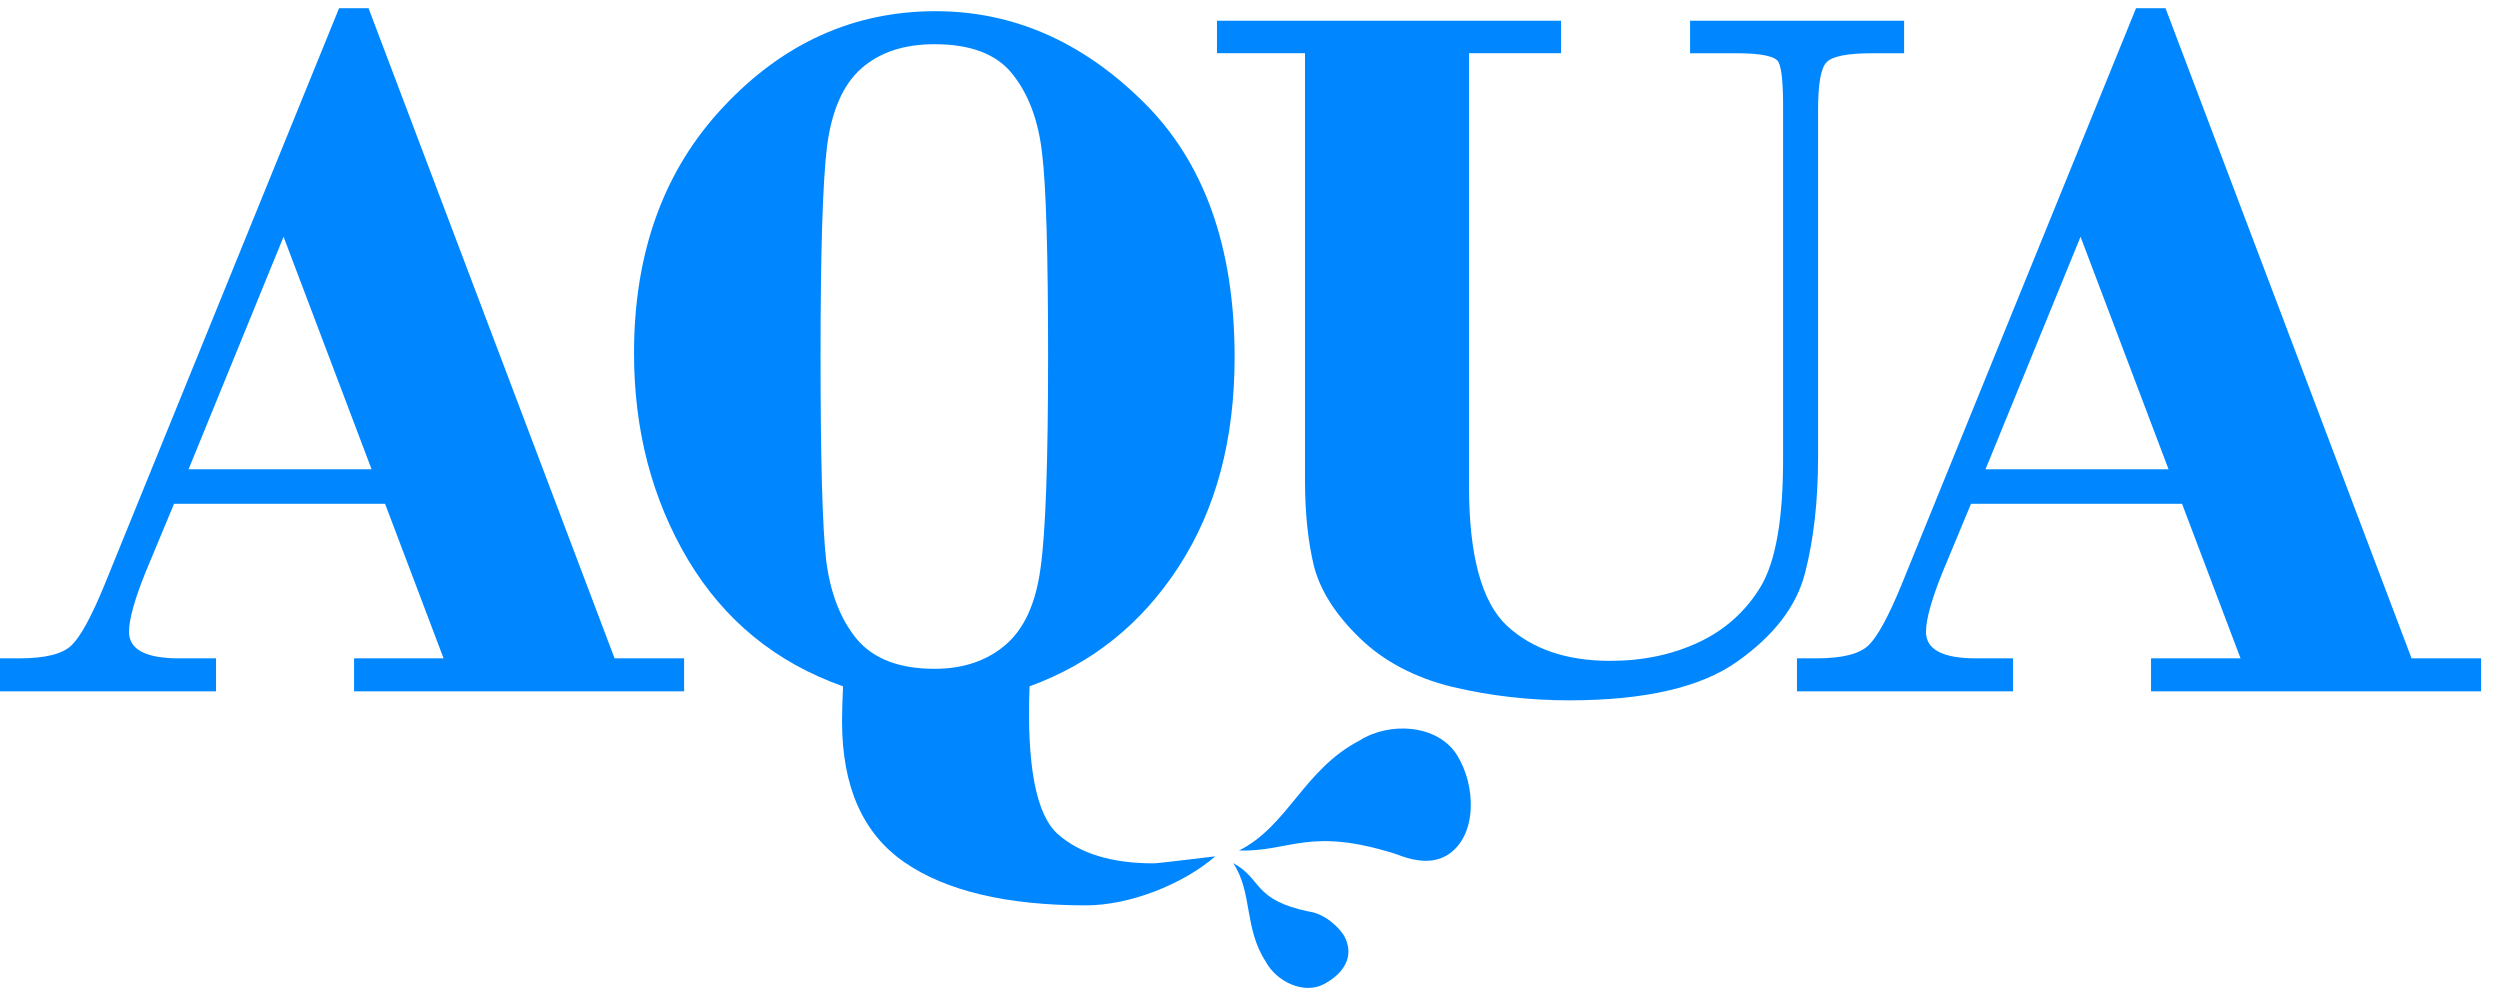<?xml version="1.0" encoding="UTF-8" standalone="no"?>
<!-- Created with Inkscape (http://www.inkscape.org/) -->

<svg
   xmlns:dc="http://purl.org/dc/elements/1.1/"
   xmlns:cc="http://creativecommons.org/ns#"
   xmlns:rdf="http://www.w3.org/1999/02/22-rdf-syntax-ns#"
   xmlns:svg="http://www.w3.org/2000/svg"
   xmlns="http://www.w3.org/2000/svg"
   xmlns:sodipodi="http://sodipodi.sourceforge.net/DTD/sodipodi-0.dtd"
   xmlns:inkscape="http://www.inkscape.org/namespaces/inkscape"
   width="124mm"
   height="49mm"
   viewBox="0 0 124 49"
   version="1.1"
   id="svg7409"
   inkscape:version="0.92.0 r15299"
   sodipodi:docname="Radio Aqua 1982.svg">
  <defs
     id="defs7403" />
  <sodipodi:namedview
     id="base"
     pagecolor="#ffffff"
     bordercolor="#666666"
     borderopacity="1.0"
     inkscape:pageopacity="0.0"
     inkscape:pageshadow="2"
     inkscape:zoom="0.95514658"
     inkscape:cx="278.64989"
     inkscape:cy="49.445376"
     inkscape:document-units="mm"
     inkscape:current-layer="layer1"
     showgrid="false"
     showguides="false"
     fit-margin-top="0"
     fit-margin-left="0"
     fit-margin-right="0"
     fit-margin-bottom="0"
     inkscape:window-width="1280"
     inkscape:window-height="657"
     inkscape:window-x="-8"
     inkscape:window-y="-8"
     inkscape:window-maximized="1" />
  <g
     inkscape:label="Camada 1"
     inkscape:groupmode="layer"
     id="layer1"
     transform="translate(-0.389,-247.772)">
    <g
       id="g7989"
       transform="translate(-6.648,10.526)">
      <path
         d="M 26.137,262.235 H 15.669 l -1.414,3.398 q -0.819,2.034 -0.819,2.952 0,1.315 2.48,1.315 h 1.836 v 1.637 H 7.037 v -1.637 h 0.967 q 1.91,0 2.58,-0.645 0.67,-0.645 1.637,-3.001 l 11.633,-28.6 h 1.463 l 12.204,32.246 h 3.448 v 1.637 H 24.599 v -1.637 h 4.44 z m -9.748,-1.712 h 9.079 l -4.366,-11.534 z"
         style="font-style:normal;font-variant:normal;font-weight:bold;font-stretch:normal;font-size:medium;line-height:7.938px;font-family:'Bodoni MT';-inkscape-font-specification:'Bodoni MT Bold';font-variant-ligatures:normal;font-variant-caps:normal;font-variant-numeric:normal;font-feature-settings:normal;text-align:start;letter-spacing:-3.826px;word-spacing:0px;writing-mode:lr-tb;text-anchor:start;fill:#0087ff;fill-opacity:1;stroke:none;stroke-width:0.265"
         id="path7962"
         inkscape:connector-curvature="0" />
      <path
         sodipodi:nodetypes="ccsssccscscsccsscsccsccsccsccs"
         d="m 67.314,279.722 v 0 c -1.615,1.401 -4.274,2.43 -6.407,2.43 -3.936,0 -6.937,-0.711 -9.004,-2.133 -2.067,-1.422 -3.101,-3.754 -3.101,-6.995 0,-0.446 0.017,-1.025 0.05,-1.736 -3.324,-1.174 -5.887,-3.266 -7.689,-6.276 -1.786,-3.01 -2.679,-6.424 -2.679,-10.244 0,-5.011 1.48,-9.087 4.44,-12.229 2.96,-3.158 6.466,-4.738 10.517,-4.738 3.82,0 7.243,1.488 10.269,4.465 3.043,2.977 4.564,7.21 4.564,12.7 0,4.085 -0.926,7.549 -2.778,10.393 -1.836,2.828 -4.299,4.804 -7.392,5.928 -0.149,3.936 0.322,6.383 1.414,7.342 1.091,0.959 2.671,1.439 4.738,1.439 0.248,0 2.165,-0.248 3.058,-0.347 z m -8.292,-24.805 c 0,-5.093 -0.099,-8.45 -0.298,-10.071 -0.182,-1.621 -0.67,-2.927 -1.463,-3.919 -0.777,-0.992 -2.067,-1.488 -3.87,-1.488 -1.521,0 -2.737,0.405 -3.646,1.215 -0.893,0.794 -1.455,2.075 -1.687,3.845 -0.215,1.769 -0.322,5.226 -0.322,10.368 0,5.093 0.091,8.467 0.273,10.12 0.198,1.637 0.703,2.952 1.513,3.944 0.827,0.992 2.117,1.488 3.87,1.488 1.422,0 2.596,-0.397 3.522,-1.191 0.926,-0.794 1.505,-2.067 1.736,-3.82 0.248,-1.753 0.372,-5.25 0.372,-10.492 z"
         style="font-style:normal;font-variant:normal;font-weight:bold;font-stretch:normal;font-size:medium;line-height:7.938px;font-family:'Bodoni MT';-inkscape-font-specification:'Bodoni MT Bold';font-variant-ligatures:normal;font-variant-caps:normal;font-variant-numeric:normal;font-feature-settings:normal;text-align:start;letter-spacing:-3.826px;word-spacing:0px;writing-mode:lr-tb;text-anchor:start;fill:#0087ff;fill-opacity:1;stroke:none;stroke-width:0.265"
         id="path7964"
         inkscape:connector-curvature="0" />
      <path
         d="m 79.901,239.886 v 21.481 q 0,5.159 1.885,6.921 1.885,1.736 5.11,1.736 2.431,0 4.39,-0.918 1.96,-0.918 3.076,-2.753 1.116,-1.86 1.116,-6.3 v -17.562 q 0,-1.712 -0.223,-2.158 -0.223,-0.446 -2.108,-0.446 h -2.282 v -1.612 h 10.616 v 1.612 h -1.563 q -1.86,0 -2.282,0.446 -0.422,0.422 -0.422,2.356 v 17.214 q 0,3.274 -0.645,5.755 -0.62,2.456 -3.349,4.39 -2.704,1.935 -8.359,1.935 -2.977,0 -5.804,-0.67 -2.803,-0.695 -4.589,-2.431 -1.786,-1.736 -2.257,-3.547 -0.446,-1.836 -0.446,-4.266 v -21.183 h -4.366 v -1.612 h 17.066 v 1.612 z"
         style="font-style:normal;font-variant:normal;font-weight:bold;font-stretch:normal;font-size:medium;line-height:7.938px;font-family:'Bodoni MT';-inkscape-font-specification:'Bodoni MT Bold';font-variant-ligatures:normal;font-variant-caps:normal;font-variant-numeric:normal;font-feature-settings:normal;text-align:start;letter-spacing:-3.826px;word-spacing:0px;writing-mode:lr-tb;text-anchor:start;fill:#0087ff;fill-opacity:1;stroke:none;stroke-width:0.265"
         id="path7966"
         inkscape:connector-curvature="0" />
      <path
         d="m 115.267,262.235 h -10.468 l -1.414,3.398 q -0.819,2.034 -0.819,2.952 0,1.315 2.48,1.315 h 1.836 v 1.637 H 96.167 v -1.637 h 0.967 q 1.91,0 2.58,-0.645 0.67,-0.645 1.637,-3.001 l 11.633,-28.6 h 1.463 l 12.204,32.246 h 3.448 v 1.637 h -16.371 v -1.637 h 4.44 z m -9.748,-1.712 h 9.079 l -4.366,-11.534 z"
         style="font-style:normal;font-variant:normal;font-weight:bold;font-stretch:normal;font-size:medium;line-height:7.938px;font-family:'Bodoni MT';-inkscape-font-specification:'Bodoni MT Bold';font-variant-ligatures:normal;font-variant-caps:normal;font-variant-numeric:normal;font-feature-settings:normal;text-align:start;letter-spacing:-3.826px;word-spacing:0px;writing-mode:lr-tb;text-anchor:start;fill:#0087ff;fill-opacity:1;stroke:none;stroke-width:0.265"
         id="path7968"
         inkscape:connector-curvature="0" />
      <path
         sodipodi:nodetypes="ccccccscc"
         inkscape:connector-curvature="0"
         id="path7975"
         d="m 74.469,273.977 c -0.134,0.086 0,0 0,0 v 0 c -2.771,1.441 -3.548,4.238 -5.982,5.457 2.6,0.059 3.481,-1.195 7.8,0.176 1.21,0.481 1.963,0.389 2.546,0.044 1.501,-0.954 1.415,-3.473 0.461,-4.974 -0.954,-1.501 -3.325,-1.657 -4.826,-0.703 z"
         style="opacity:1;fill:#0087ff;fill-opacity:1;fill-rule:evenodd;stroke:none;stroke-width:8;stroke-linecap:square;stroke-linejoin:miter;stroke-miterlimit:4;stroke-dasharray:none;stroke-opacity:1;paint-order:fill markers stroke" />
      <path
         style="opacity:1;fill:#0087ff;fill-opacity:1;fill-rule:evenodd;stroke:none;stroke-width:8;stroke-linecap:square;stroke-linejoin:miter;stroke-miterlimit:4;stroke-dasharray:none;stroke-opacity:1;paint-order:fill markers stroke"
         d="m 69.818,284.942 c -0.047,-0.089 0,0 0,0 v 0 c -1.087,-1.661 -0.647,-3.453 -1.617,-4.885 1.459,0.776 0.945,1.819 3.765,2.403 0.82,0.11 1.527,0.836 1.743,1.209 0.535,0.996 -0.003,1.851 -0.999,2.386 -0.996,0.535 -2.358,-0.116 -2.893,-1.112 z"
         id="path7981"
         inkscape:connector-curvature="0"
         sodipodi:nodetypes="ccccccscc" />
    </g>
  </g>
</svg>
